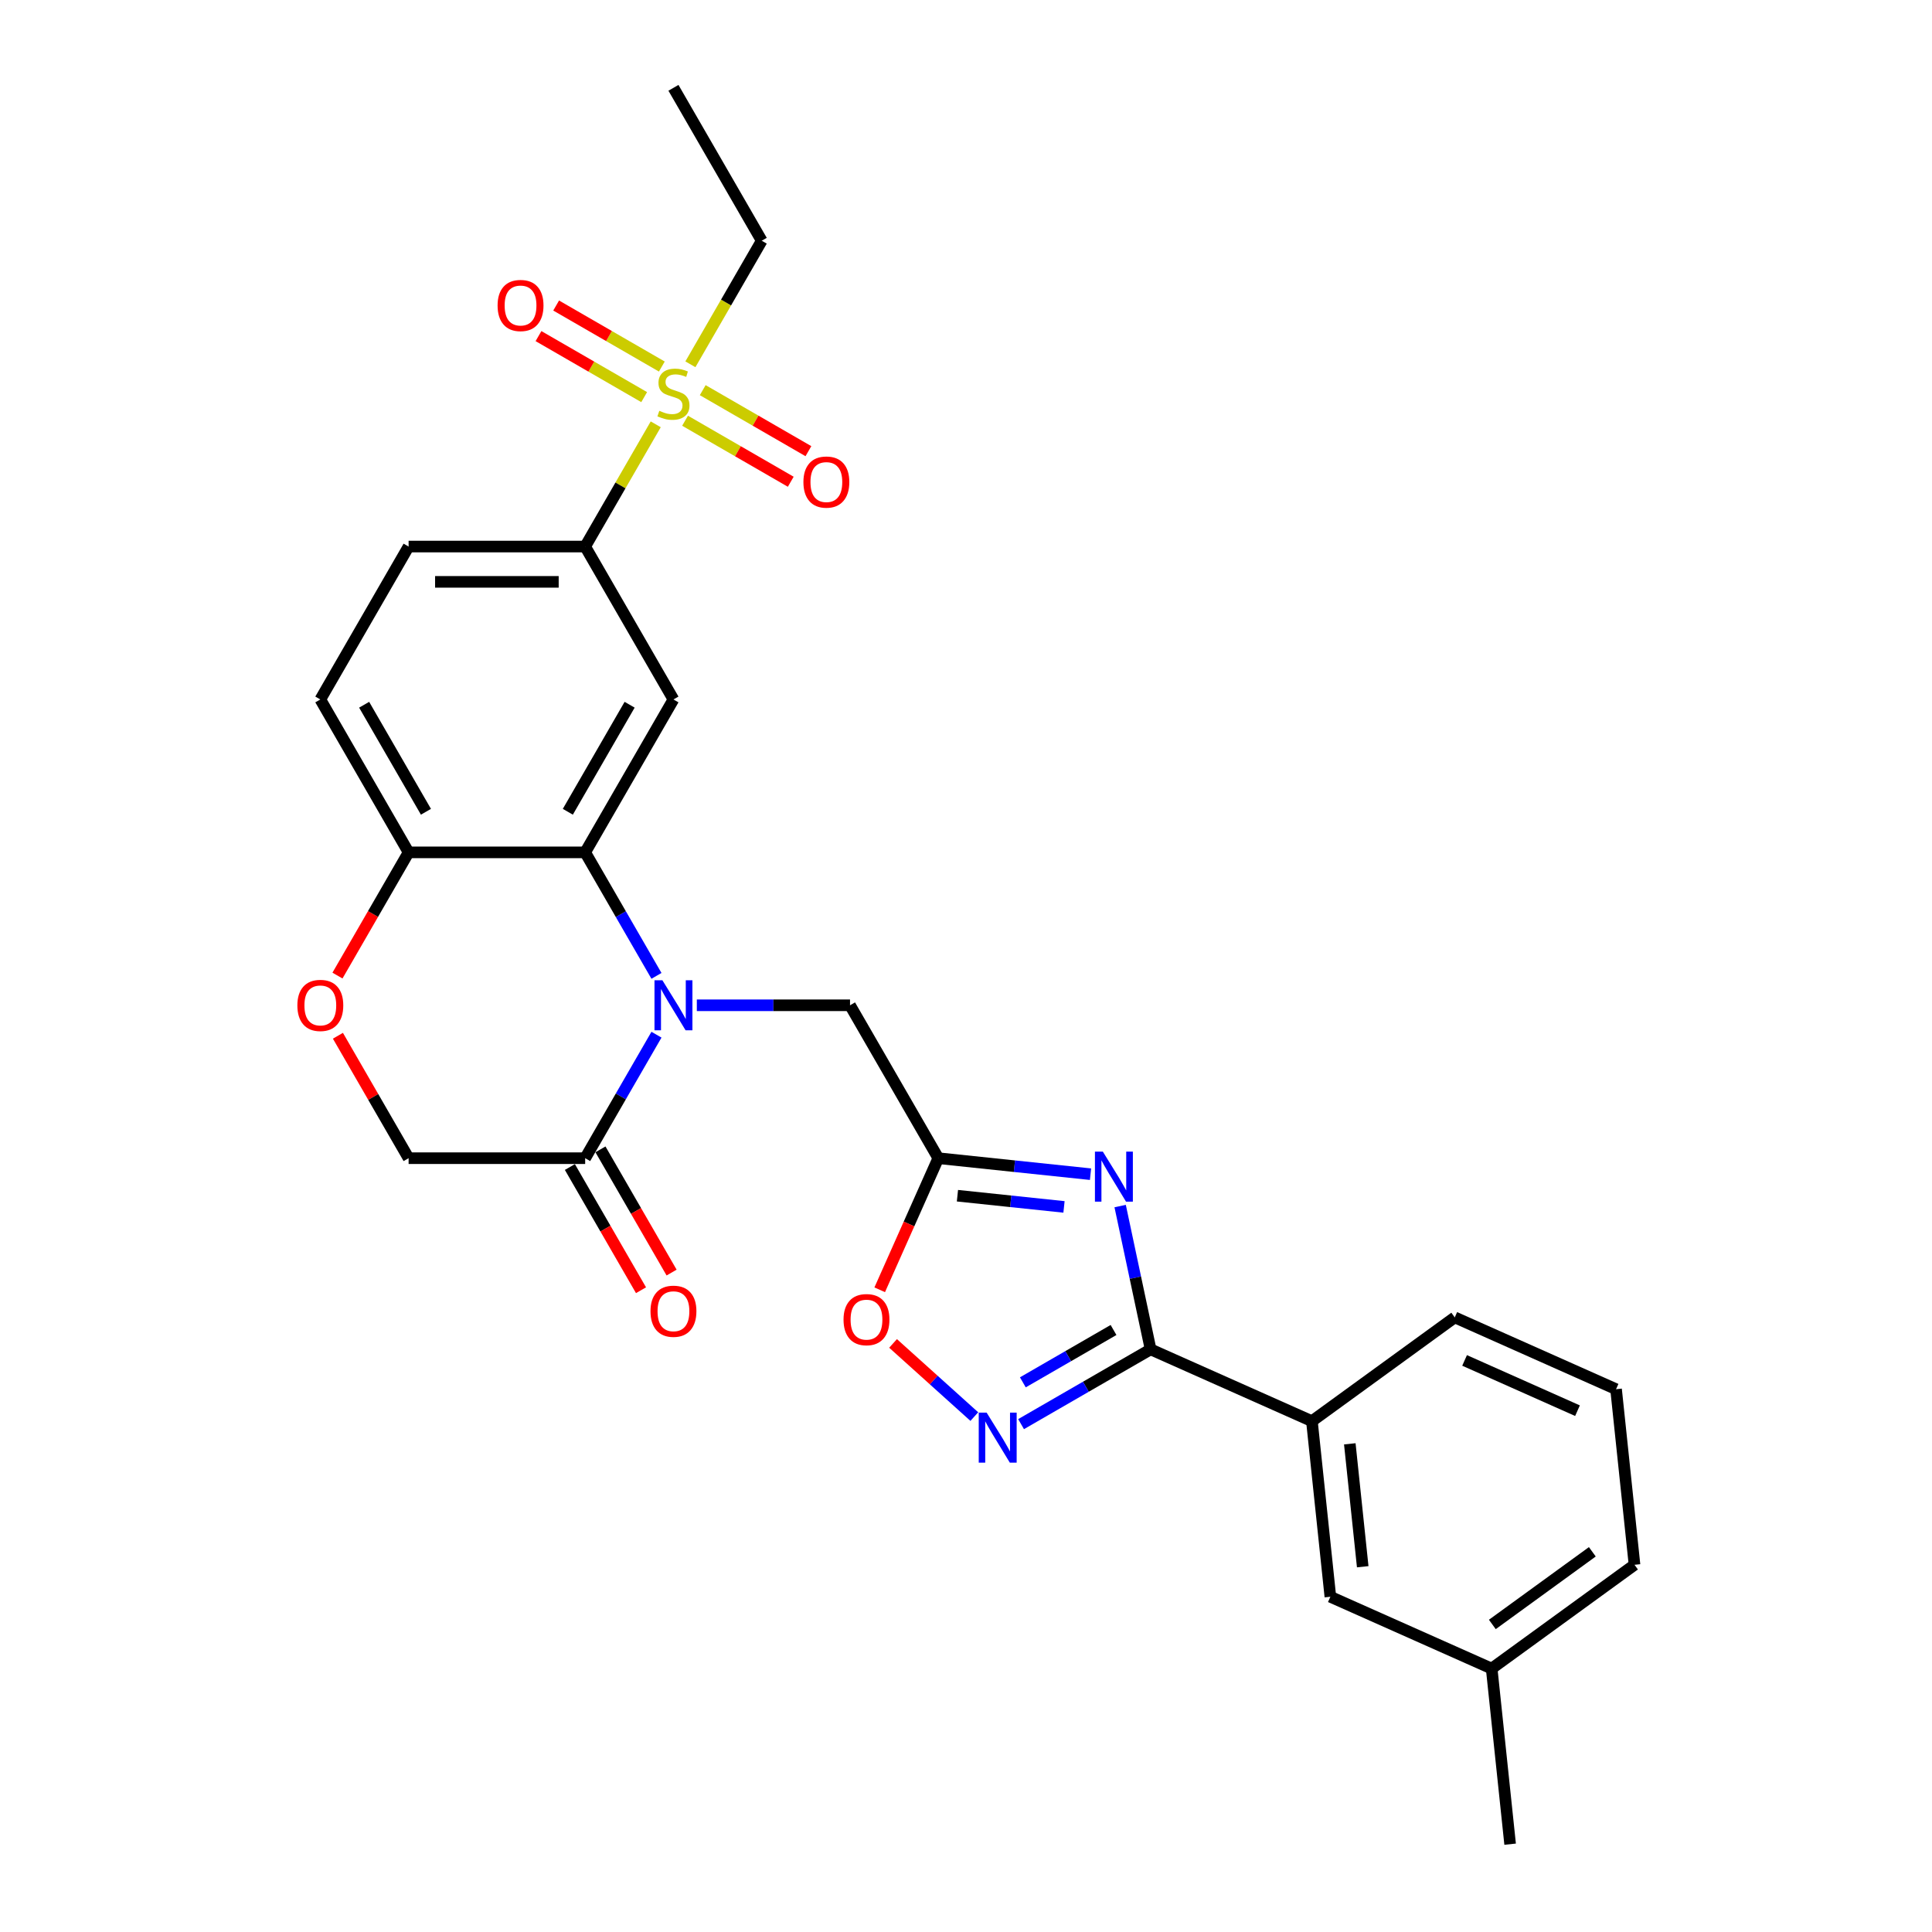 <?xml version='1.0' encoding='iso-8859-1'?>
<svg version='1.1' baseProfile='full'
              xmlns='http://www.w3.org/2000/svg'
                      xmlns:rdkit='http://www.rdkit.org/xml'
                      xmlns:xlink='http://www.w3.org/1999/xlink'
                  xml:space='preserve'
width='1000px' height='1000px' viewBox='0 0 1000 1000'>
<!-- END OF HEADER -->
<rect style='opacity:1.0;fill:#FFFFFF;stroke:none' width='1000' height='1000' x='0' y='0'> </rect>
<path class='bond-3' d='M 339.787,505.106 L 321.335,473.145' style='fill:none;fill-rule:evenodd;stroke:#0000FF;stroke-width:6px;stroke-linecap:butt;stroke-linejoin:miter;stroke-opacity:1' />
<path class='bond-3' d='M 321.335,473.145 L 302.883,441.185' style='fill:none;fill-rule:evenodd;stroke:#000000;stroke-width:6px;stroke-linecap:butt;stroke-linejoin:miter;stroke-opacity:1' />
<path class='bond-7' d='M 339.787,535.557 L 321.335,567.517' style='fill:none;fill-rule:evenodd;stroke:#0000FF;stroke-width:6px;stroke-linecap:butt;stroke-linejoin:miter;stroke-opacity:1' />
<path class='bond-7' d='M 321.335,567.517 L 302.883,599.477' style='fill:none;fill-rule:evenodd;stroke:#000000;stroke-width:6px;stroke-linecap:butt;stroke-linejoin:miter;stroke-opacity:1' />
<path class='bond-10' d='M 360.678,520.331 L 400.323,520.331' style='fill:none;fill-rule:evenodd;stroke:#0000FF;stroke-width:6px;stroke-linecap:butt;stroke-linejoin:miter;stroke-opacity:1' />
<path class='bond-10' d='M 400.323,520.331 L 439.968,520.331' style='fill:none;fill-rule:evenodd;stroke:#000000;stroke-width:6px;stroke-linecap:butt;stroke-linejoin:miter;stroke-opacity:1' />
<path class='bond-0' d='M 564.452,607.758 L 525.058,603.618' style='fill:none;fill-rule:evenodd;stroke:#0000FF;stroke-width:6px;stroke-linecap:butt;stroke-linejoin:miter;stroke-opacity:1' />
<path class='bond-0' d='M 525.058,603.618 L 485.663,599.477' style='fill:none;fill-rule:evenodd;stroke:#000000;stroke-width:6px;stroke-linecap:butt;stroke-linejoin:miter;stroke-opacity:1' />
<path class='bond-0' d='M 550.723,624.694 L 523.147,621.796' style='fill:none;fill-rule:evenodd;stroke:#0000FF;stroke-width:6px;stroke-linecap:butt;stroke-linejoin:miter;stroke-opacity:1' />
<path class='bond-0' d='M 523.147,621.796 L 495.571,618.897' style='fill:none;fill-rule:evenodd;stroke:#000000;stroke-width:6px;stroke-linecap:butt;stroke-linejoin:miter;stroke-opacity:1' />
<path class='bond-1' d='M 579.789,624.256 L 587.671,661.34' style='fill:none;fill-rule:evenodd;stroke:#0000FF;stroke-width:6px;stroke-linecap:butt;stroke-linejoin:miter;stroke-opacity:1' />
<path class='bond-1' d='M 587.671,661.34 L 595.553,698.423' style='fill:none;fill-rule:evenodd;stroke:#000000;stroke-width:6px;stroke-linecap:butt;stroke-linejoin:miter;stroke-opacity:1' />
<path class='bond-13' d='M 595.553,698.423 L 679.042,735.595' style='fill:none;fill-rule:evenodd;stroke:#000000;stroke-width:6px;stroke-linecap:butt;stroke-linejoin:miter;stroke-opacity:1' />
<path class='bond-29' d='M 595.553,698.423 L 562.03,717.778' style='fill:none;fill-rule:evenodd;stroke:#000000;stroke-width:6px;stroke-linecap:butt;stroke-linejoin:miter;stroke-opacity:1' />
<path class='bond-29' d='M 562.03,717.778 L 528.507,737.132' style='fill:none;fill-rule:evenodd;stroke:#0000FF;stroke-width:6px;stroke-linecap:butt;stroke-linejoin:miter;stroke-opacity:1' />
<path class='bond-29' d='M 576.358,688.4 L 552.891,701.949' style='fill:none;fill-rule:evenodd;stroke:#000000;stroke-width:6px;stroke-linecap:butt;stroke-linejoin:miter;stroke-opacity:1' />
<path class='bond-29' d='M 552.891,701.949 L 529.425,715.497' style='fill:none;fill-rule:evenodd;stroke:#0000FF;stroke-width:6px;stroke-linecap:butt;stroke-linejoin:miter;stroke-opacity:1' />
<path class='bond-2' d='M 339.407,219.63 L 321.145,251.262' style='fill:none;fill-rule:evenodd;stroke:#CCCC00;stroke-width:6px;stroke-linecap:butt;stroke-linejoin:miter;stroke-opacity:1' />
<path class='bond-2' d='M 321.145,251.262 L 302.883,282.893' style='fill:none;fill-rule:evenodd;stroke:#000000;stroke-width:6px;stroke-linecap:butt;stroke-linejoin:miter;stroke-opacity:1' />
<path class='bond-14' d='M 342.564,189.722 L 315.213,173.931' style='fill:none;fill-rule:evenodd;stroke:#CCCC00;stroke-width:6px;stroke-linecap:butt;stroke-linejoin:miter;stroke-opacity:1' />
<path class='bond-14' d='M 315.213,173.931 L 287.861,158.139' style='fill:none;fill-rule:evenodd;stroke:#FF0000;stroke-width:6px;stroke-linecap:butt;stroke-linejoin:miter;stroke-opacity:1' />
<path class='bond-14' d='M 333.425,205.551 L 306.074,189.76' style='fill:none;fill-rule:evenodd;stroke:#CCCC00;stroke-width:6px;stroke-linecap:butt;stroke-linejoin:miter;stroke-opacity:1' />
<path class='bond-14' d='M 306.074,189.76 L 278.722,173.968' style='fill:none;fill-rule:evenodd;stroke:#FF0000;stroke-width:6px;stroke-linecap:butt;stroke-linejoin:miter;stroke-opacity:1' />
<path class='bond-15' d='M 354.591,217.771 L 381.943,233.563' style='fill:none;fill-rule:evenodd;stroke:#CCCC00;stroke-width:6px;stroke-linecap:butt;stroke-linejoin:miter;stroke-opacity:1' />
<path class='bond-15' d='M 381.943,233.563 L 409.295,249.354' style='fill:none;fill-rule:evenodd;stroke:#FF0000;stroke-width:6px;stroke-linecap:butt;stroke-linejoin:miter;stroke-opacity:1' />
<path class='bond-15' d='M 363.73,201.942 L 391.082,217.734' style='fill:none;fill-rule:evenodd;stroke:#CCCC00;stroke-width:6px;stroke-linecap:butt;stroke-linejoin:miter;stroke-opacity:1' />
<path class='bond-15' d='M 391.082,217.734 L 418.434,233.525' style='fill:none;fill-rule:evenodd;stroke:#FF0000;stroke-width:6px;stroke-linecap:butt;stroke-linejoin:miter;stroke-opacity:1' />
<path class='bond-21' d='M 357.347,188.558 L 375.81,156.579' style='fill:none;fill-rule:evenodd;stroke:#CCCC00;stroke-width:6px;stroke-linecap:butt;stroke-linejoin:miter;stroke-opacity:1' />
<path class='bond-21' d='M 375.81,156.579 L 394.273,124.601' style='fill:none;fill-rule:evenodd;stroke:#000000;stroke-width:6px;stroke-linecap:butt;stroke-linejoin:miter;stroke-opacity:1' />
<path class='bond-6' d='M 302.883,441.185 L 348.578,362.039' style='fill:none;fill-rule:evenodd;stroke:#000000;stroke-width:6px;stroke-linecap:butt;stroke-linejoin:miter;stroke-opacity:1' />
<path class='bond-6' d='M 293.908,420.174 L 325.894,364.772' style='fill:none;fill-rule:evenodd;stroke:#000000;stroke-width:6px;stroke-linecap:butt;stroke-linejoin:miter;stroke-opacity:1' />
<path class='bond-12' d='M 302.883,441.185 L 211.493,441.185' style='fill:none;fill-rule:evenodd;stroke:#000000;stroke-width:6px;stroke-linecap:butt;stroke-linejoin:miter;stroke-opacity:1' />
<path class='bond-4' d='M 485.663,599.477 L 439.968,520.331' style='fill:none;fill-rule:evenodd;stroke:#000000;stroke-width:6px;stroke-linecap:butt;stroke-linejoin:miter;stroke-opacity:1' />
<path class='bond-9' d='M 485.663,599.477 L 470.499,633.536' style='fill:none;fill-rule:evenodd;stroke:#000000;stroke-width:6px;stroke-linecap:butt;stroke-linejoin:miter;stroke-opacity:1' />
<path class='bond-9' d='M 470.499,633.536 L 455.335,667.595' style='fill:none;fill-rule:evenodd;stroke:#FF0000;stroke-width:6px;stroke-linecap:butt;stroke-linejoin:miter;stroke-opacity:1' />
<path class='bond-5' d='M 504.307,733.223 L 483.279,714.289' style='fill:none;fill-rule:evenodd;stroke:#0000FF;stroke-width:6px;stroke-linecap:butt;stroke-linejoin:miter;stroke-opacity:1' />
<path class='bond-5' d='M 483.279,714.289 L 462.25,695.354' style='fill:none;fill-rule:evenodd;stroke:#FF0000;stroke-width:6px;stroke-linecap:butt;stroke-linejoin:miter;stroke-opacity:1' />
<path class='bond-8' d='M 348.578,362.039 L 302.883,282.893' style='fill:none;fill-rule:evenodd;stroke:#000000;stroke-width:6px;stroke-linecap:butt;stroke-linejoin:miter;stroke-opacity:1' />
<path class='bond-16' d='M 302.883,599.477 L 211.493,599.477' style='fill:none;fill-rule:evenodd;stroke:#000000;stroke-width:6px;stroke-linecap:butt;stroke-linejoin:miter;stroke-opacity:1' />
<path class='bond-17' d='M 294.968,604.047 L 313.378,635.934' style='fill:none;fill-rule:evenodd;stroke:#000000;stroke-width:6px;stroke-linecap:butt;stroke-linejoin:miter;stroke-opacity:1' />
<path class='bond-17' d='M 313.378,635.934 L 331.788,667.821' style='fill:none;fill-rule:evenodd;stroke:#FF0000;stroke-width:6px;stroke-linecap:butt;stroke-linejoin:miter;stroke-opacity:1' />
<path class='bond-17' d='M 310.797,594.908 L 329.208,626.795' style='fill:none;fill-rule:evenodd;stroke:#000000;stroke-width:6px;stroke-linecap:butt;stroke-linejoin:miter;stroke-opacity:1' />
<path class='bond-17' d='M 329.208,626.795 L 347.618,658.682' style='fill:none;fill-rule:evenodd;stroke:#FF0000;stroke-width:6px;stroke-linecap:butt;stroke-linejoin:miter;stroke-opacity:1' />
<path class='bond-30' d='M 302.883,282.893 L 211.493,282.893' style='fill:none;fill-rule:evenodd;stroke:#000000;stroke-width:6px;stroke-linecap:butt;stroke-linejoin:miter;stroke-opacity:1' />
<path class='bond-30' d='M 289.174,301.171 L 225.201,301.171' style='fill:none;fill-rule:evenodd;stroke:#000000;stroke-width:6px;stroke-linecap:butt;stroke-linejoin:miter;stroke-opacity:1' />
<path class='bond-11' d='M 174.905,536.105 L 193.199,567.791' style='fill:none;fill-rule:evenodd;stroke:#FF0000;stroke-width:6px;stroke-linecap:butt;stroke-linejoin:miter;stroke-opacity:1' />
<path class='bond-11' d='M 193.199,567.791 L 211.493,599.477' style='fill:none;fill-rule:evenodd;stroke:#000000;stroke-width:6px;stroke-linecap:butt;stroke-linejoin:miter;stroke-opacity:1' />
<path class='bond-28' d='M 174.673,504.959 L 193.083,473.072' style='fill:none;fill-rule:evenodd;stroke:#FF0000;stroke-width:6px;stroke-linecap:butt;stroke-linejoin:miter;stroke-opacity:1' />
<path class='bond-28' d='M 193.083,473.072 L 211.493,441.185' style='fill:none;fill-rule:evenodd;stroke:#000000;stroke-width:6px;stroke-linecap:butt;stroke-linejoin:miter;stroke-opacity:1' />
<path class='bond-20' d='M 211.493,441.185 L 165.798,362.039' style='fill:none;fill-rule:evenodd;stroke:#000000;stroke-width:6px;stroke-linecap:butt;stroke-linejoin:miter;stroke-opacity:1' />
<path class='bond-20' d='M 220.468,420.174 L 188.481,364.772' style='fill:none;fill-rule:evenodd;stroke:#000000;stroke-width:6px;stroke-linecap:butt;stroke-linejoin:miter;stroke-opacity:1' />
<path class='bond-18' d='M 679.042,735.595 L 688.595,826.484' style='fill:none;fill-rule:evenodd;stroke:#000000;stroke-width:6px;stroke-linecap:butt;stroke-linejoin:miter;stroke-opacity:1' />
<path class='bond-18' d='M 698.653,747.318 L 705.34,810.94' style='fill:none;fill-rule:evenodd;stroke:#000000;stroke-width:6px;stroke-linecap:butt;stroke-linejoin:miter;stroke-opacity:1' />
<path class='bond-23' d='M 679.042,735.595 L 752.979,681.877' style='fill:none;fill-rule:evenodd;stroke:#000000;stroke-width:6px;stroke-linecap:butt;stroke-linejoin:miter;stroke-opacity:1' />
<path class='bond-22' d='M 688.595,826.484 L 772.084,863.656' style='fill:none;fill-rule:evenodd;stroke:#000000;stroke-width:6px;stroke-linecap:butt;stroke-linejoin:miter;stroke-opacity:1' />
<path class='bond-19' d='M 211.493,282.893 L 165.798,362.039' style='fill:none;fill-rule:evenodd;stroke:#000000;stroke-width:6px;stroke-linecap:butt;stroke-linejoin:miter;stroke-opacity:1' />
<path class='bond-27' d='M 394.273,124.601 L 348.578,45.455' style='fill:none;fill-rule:evenodd;stroke:#000000;stroke-width:6px;stroke-linecap:butt;stroke-linejoin:miter;stroke-opacity:1' />
<path class='bond-26' d='M 772.084,863.656 L 781.637,954.545' style='fill:none;fill-rule:evenodd;stroke:#000000;stroke-width:6px;stroke-linecap:butt;stroke-linejoin:miter;stroke-opacity:1' />
<path class='bond-31' d='M 772.084,863.656 L 846.02,809.938' style='fill:none;fill-rule:evenodd;stroke:#000000;stroke-width:6px;stroke-linecap:butt;stroke-linejoin:miter;stroke-opacity:1' />
<path class='bond-31' d='M 772.431,840.811 L 824.186,803.209' style='fill:none;fill-rule:evenodd;stroke:#000000;stroke-width:6px;stroke-linecap:butt;stroke-linejoin:miter;stroke-opacity:1' />
<path class='bond-24' d='M 752.979,681.877 L 836.468,719.049' style='fill:none;fill-rule:evenodd;stroke:#000000;stroke-width:6px;stroke-linecap:butt;stroke-linejoin:miter;stroke-opacity:1' />
<path class='bond-24' d='M 758.068,704.151 L 816.51,730.171' style='fill:none;fill-rule:evenodd;stroke:#000000;stroke-width:6px;stroke-linecap:butt;stroke-linejoin:miter;stroke-opacity:1' />
<path class='bond-25' d='M 836.468,719.049 L 846.02,809.938' style='fill:none;fill-rule:evenodd;stroke:#000000;stroke-width:6px;stroke-linecap:butt;stroke-linejoin:miter;stroke-opacity:1' />
<path  class='atom-0' d='M 342.857 507.39
L 351.338 521.099
Q 352.179 522.452, 353.531 524.901
Q 354.884 527.35, 354.957 527.496
L 354.957 507.39
L 358.393 507.39
L 358.393 533.272
L 354.847 533.272
L 345.745 518.284
Q 344.685 516.529, 343.551 514.519
Q 342.455 512.508, 342.126 511.887
L 342.126 533.272
L 338.763 533.272
L 338.763 507.39
L 342.857 507.39
' fill='#0000FF'/>
<path  class='atom-1' d='M 570.831 596.089
L 579.312 609.798
Q 580.153 611.151, 581.506 613.6
Q 582.858 616.049, 582.931 616.195
L 582.931 596.089
L 586.368 596.089
L 586.368 621.971
L 582.822 621.971
L 573.719 606.983
Q 572.659 605.228, 571.526 603.218
Q 570.429 601.207, 570.1 600.586
L 570.1 621.971
L 566.737 621.971
L 566.737 596.089
L 570.831 596.089
' fill='#0000FF'/>
<path  class='atom-3' d='M 341.267 212.63
Q 341.559 212.74, 342.765 213.251
Q 343.972 213.763, 345.288 214.092
Q 346.64 214.385, 347.956 214.385
Q 350.406 214.385, 351.831 213.215
Q 353.257 212.008, 353.257 209.925
Q 353.257 208.499, 352.526 207.622
Q 351.831 206.744, 350.735 206.269
Q 349.638 205.794, 347.81 205.246
Q 345.507 204.551, 344.118 203.893
Q 342.765 203.235, 341.778 201.846
Q 340.828 200.457, 340.828 198.117
Q 340.828 194.864, 343.021 192.853
Q 345.251 190.843, 349.638 190.843
Q 352.636 190.843, 356.035 192.268
L 355.195 195.083
Q 352.087 193.804, 349.748 193.804
Q 347.225 193.804, 345.836 194.864
Q 344.447 195.887, 344.484 197.678
Q 344.484 199.068, 345.178 199.908
Q 345.909 200.749, 346.933 201.224
Q 347.993 201.7, 349.748 202.248
Q 352.087 202.979, 353.476 203.71
Q 354.866 204.441, 355.853 205.94
Q 356.876 207.402, 356.876 209.925
Q 356.876 213.507, 354.463 215.445
Q 352.087 217.346, 348.103 217.346
Q 345.8 217.346, 344.045 216.834
Q 342.327 216.359, 340.28 215.518
L 341.267 212.63
' fill='#CCCC00'/>
<path  class='atom-6' d='M 510.686 731.177
L 519.167 744.886
Q 520.008 746.239, 521.361 748.688
Q 522.713 751.137, 522.786 751.283
L 522.786 731.177
L 526.223 731.177
L 526.223 757.059
L 522.677 757.059
L 513.574 742.071
Q 512.514 740.316, 511.381 738.306
Q 510.284 736.295, 509.955 735.674
L 509.955 757.059
L 506.592 757.059
L 506.592 731.177
L 510.686 731.177
' fill='#0000FF'/>
<path  class='atom-10' d='M 436.611 683.039
Q 436.611 676.825, 439.681 673.352
Q 442.752 669.879, 448.491 669.879
Q 454.231 669.879, 457.301 673.352
Q 460.372 676.825, 460.372 683.039
Q 460.372 689.327, 457.265 692.91
Q 454.157 696.456, 448.491 696.456
Q 442.789 696.456, 439.681 692.91
Q 436.611 689.364, 436.611 683.039
M 448.491 693.531
Q 452.439 693.531, 454.56 690.899
Q 456.716 688.23, 456.716 683.039
Q 456.716 677.958, 454.56 675.399
Q 452.439 672.804, 448.491 672.804
Q 444.543 672.804, 442.386 675.363
Q 440.266 677.922, 440.266 683.039
Q 440.266 688.267, 442.386 690.899
Q 444.543 693.531, 448.491 693.531
' fill='#FF0000'/>
<path  class='atom-12' d='M 153.917 520.404
Q 153.917 514.19, 156.988 510.717
Q 160.058 507.244, 165.798 507.244
Q 171.537 507.244, 174.608 510.717
Q 177.678 514.19, 177.678 520.404
Q 177.678 526.692, 174.571 530.275
Q 171.464 533.82, 165.798 533.82
Q 160.095 533.82, 156.988 530.275
Q 153.917 526.729, 153.917 520.404
M 165.798 530.896
Q 169.746 530.896, 171.866 528.264
Q 174.023 525.595, 174.023 520.404
Q 174.023 515.323, 171.866 512.764
Q 169.746 510.169, 165.798 510.169
Q 161.85 510.169, 159.693 512.728
Q 157.573 515.287, 157.573 520.404
Q 157.573 525.632, 159.693 528.264
Q 161.85 530.896, 165.798 530.896
' fill='#FF0000'/>
<path  class='atom-15' d='M 257.551 158.125
Q 257.551 151.91, 260.622 148.438
Q 263.692 144.965, 269.432 144.965
Q 275.171 144.965, 278.242 148.438
Q 281.312 151.91, 281.312 158.125
Q 281.312 164.413, 278.205 167.995
Q 275.098 171.541, 269.432 171.541
Q 263.729 171.541, 260.622 167.995
Q 257.551 164.449, 257.551 158.125
M 269.432 168.616
Q 273.38 168.616, 275.5 165.984
Q 277.657 163.316, 277.657 158.125
Q 277.657 153.044, 275.5 150.485
Q 273.38 147.889, 269.432 147.889
Q 265.484 147.889, 263.327 150.448
Q 261.207 153.007, 261.207 158.125
Q 261.207 163.352, 263.327 165.984
Q 265.484 168.616, 269.432 168.616
' fill='#FF0000'/>
<path  class='atom-16' d='M 415.843 249.515
Q 415.843 243.3, 418.914 239.828
Q 421.985 236.355, 427.724 236.355
Q 433.463 236.355, 436.534 239.828
Q 439.605 243.3, 439.605 249.515
Q 439.605 255.803, 436.497 259.385
Q 433.39 262.931, 427.724 262.931
Q 422.021 262.931, 418.914 259.385
Q 415.843 255.839, 415.843 249.515
M 427.724 260.007
Q 431.672 260.007, 433.792 257.374
Q 435.949 254.706, 435.949 249.515
Q 435.949 244.434, 433.792 241.875
Q 431.672 239.279, 427.724 239.279
Q 423.776 239.279, 421.619 241.838
Q 419.499 244.397, 419.499 249.515
Q 419.499 254.742, 421.619 257.374
Q 423.776 260.007, 427.724 260.007
' fill='#FF0000'/>
<path  class='atom-18' d='M 336.697 678.697
Q 336.697 672.482, 339.768 669.009
Q 342.839 665.536, 348.578 665.536
Q 354.317 665.536, 357.388 669.009
Q 360.459 672.482, 360.459 678.697
Q 360.459 684.984, 357.351 688.567
Q 354.244 692.113, 348.578 692.113
Q 342.875 692.113, 339.768 688.567
Q 336.697 685.021, 336.697 678.697
M 348.578 689.188
Q 352.526 689.188, 354.646 686.556
Q 356.803 683.888, 356.803 678.697
Q 356.803 673.615, 354.646 671.056
Q 352.526 668.461, 348.578 668.461
Q 344.63 668.461, 342.473 671.02
Q 340.353 673.579, 340.353 678.697
Q 340.353 683.924, 342.473 686.556
Q 344.63 689.188, 348.578 689.188
' fill='#FF0000'/>
</svg>
